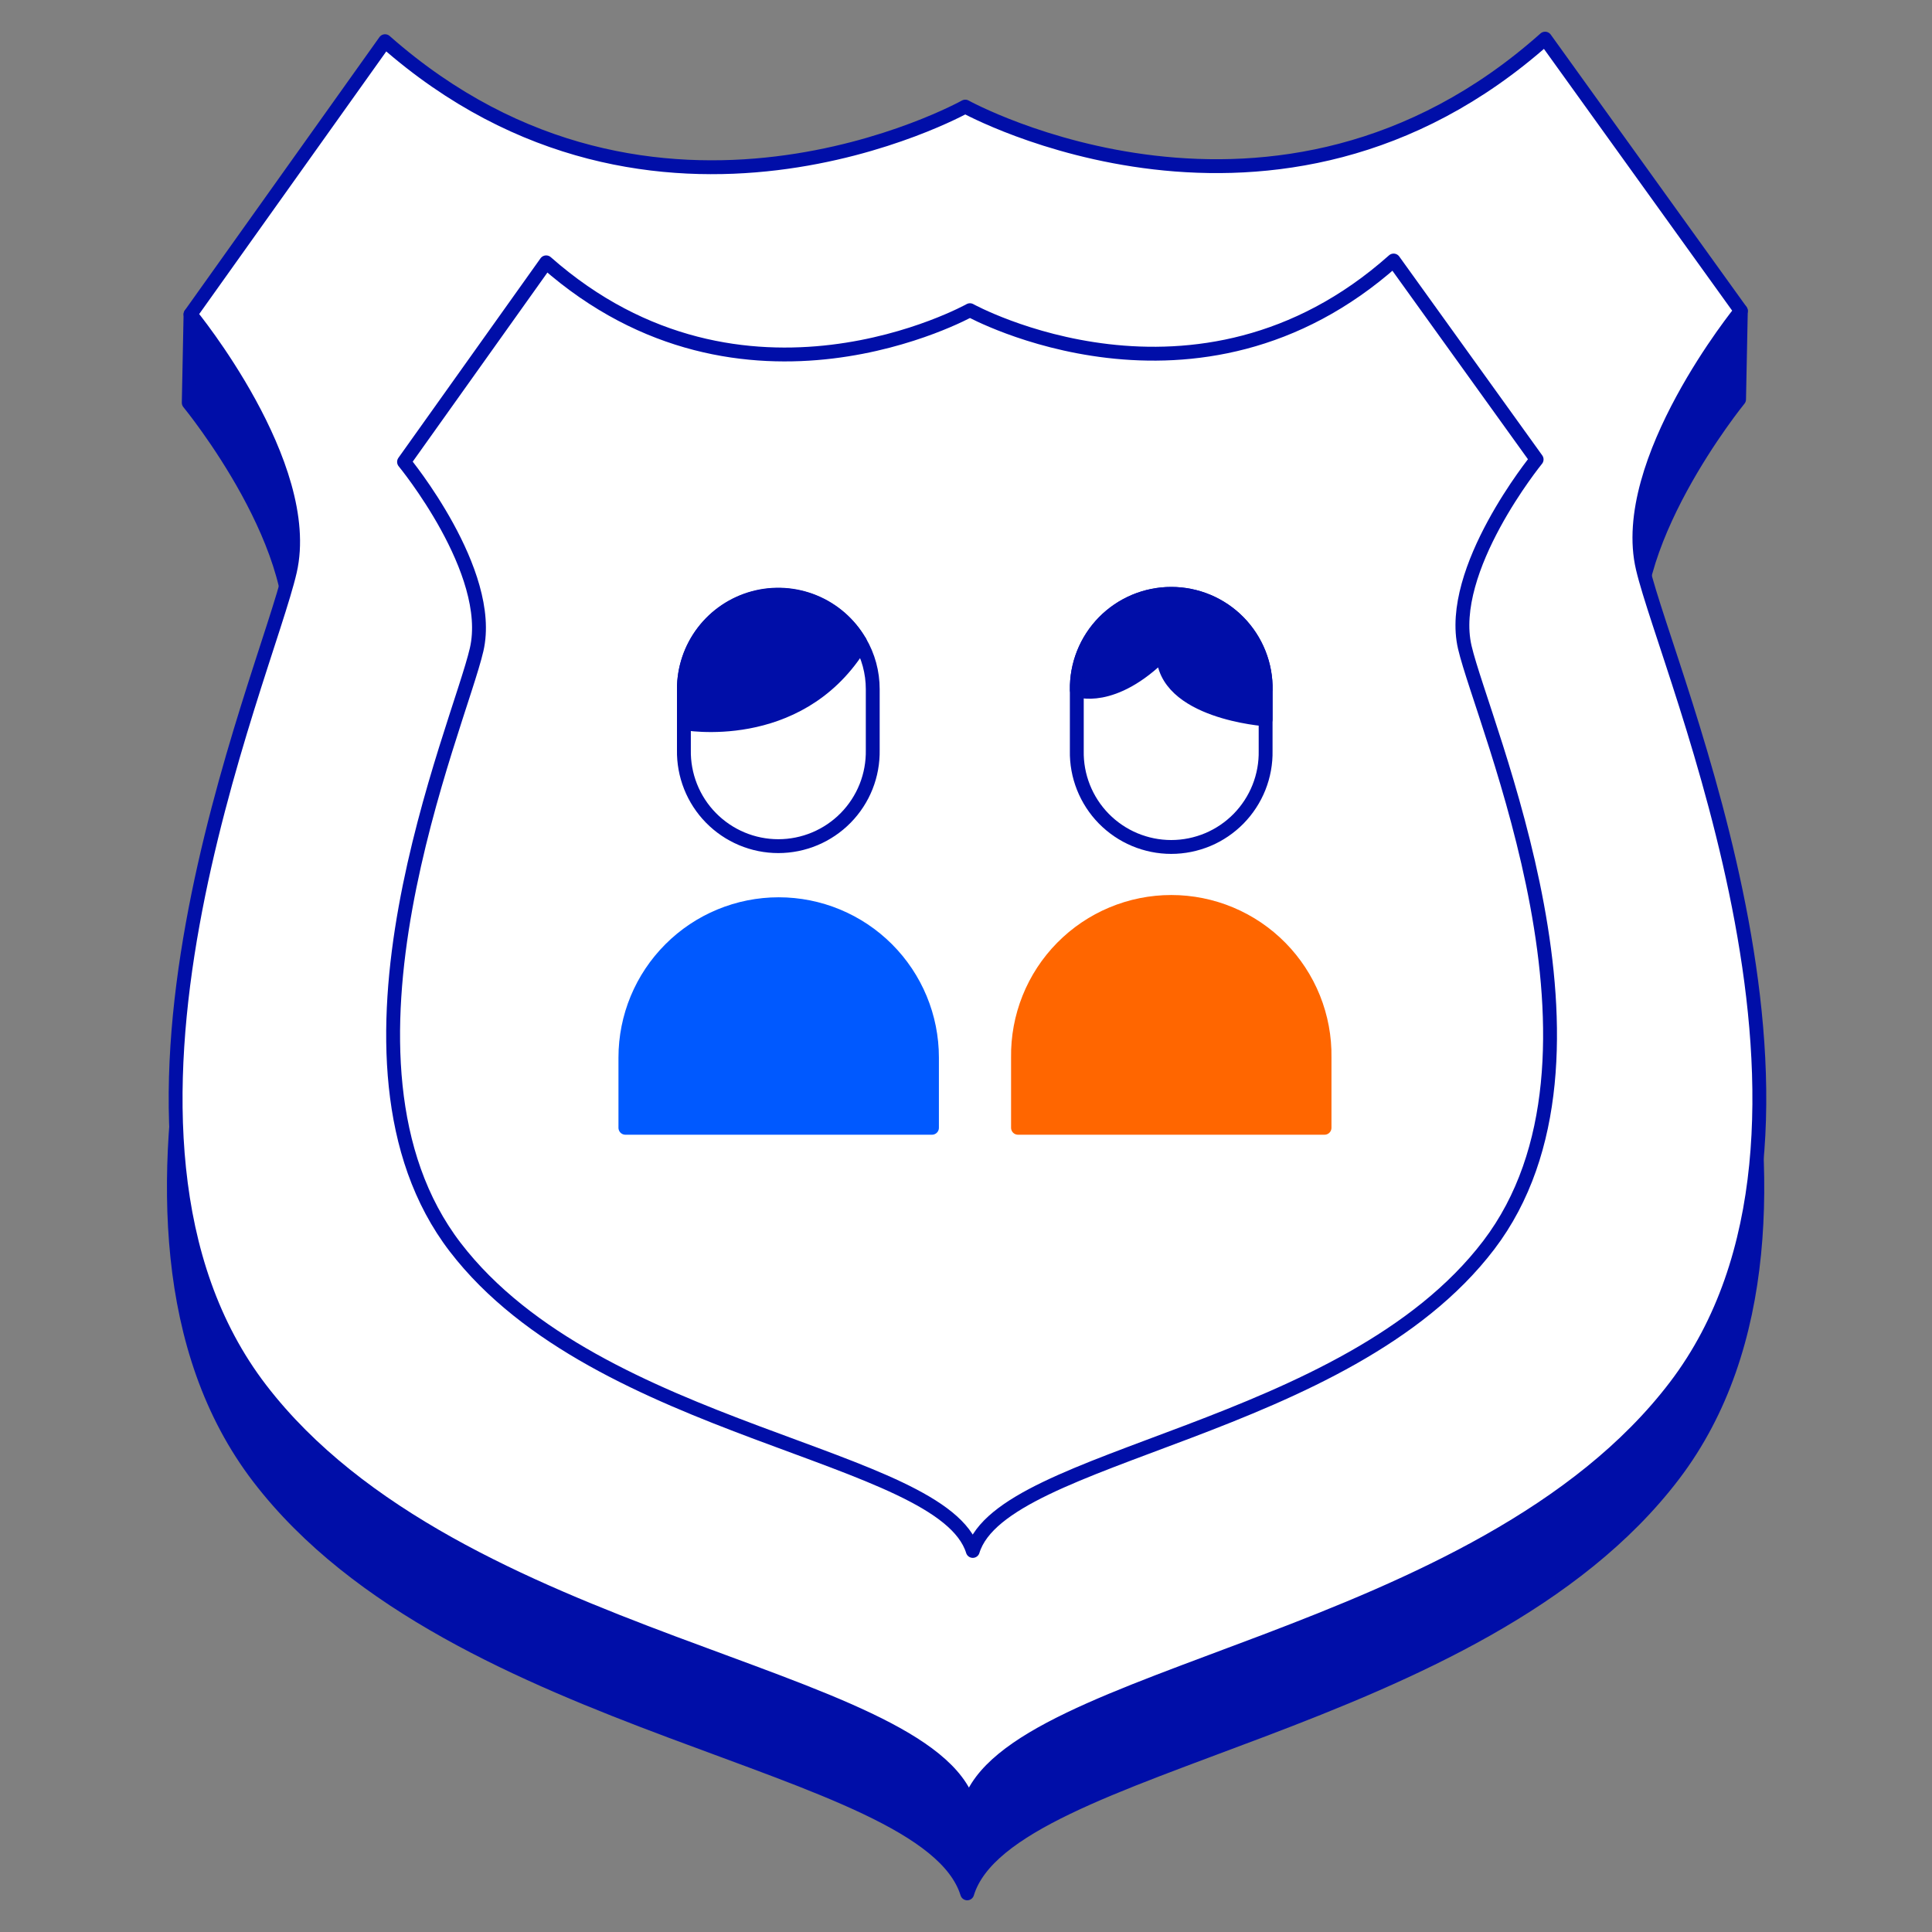 <svg width="85" height="85" viewBox="0 0 85 85" fill="none" xmlns="http://www.w3.org/2000/svg"><rect x="0" y="0" width="85" height="85" fill="#808080" stroke="none"/><path d="M42.553 83.3C40.731 77.419 20.018 76.254 11.392 65.017C2.767 53.779 11.606 33.701 12.678 29.02C13.75 24.34 8.304 17.718 8.304 17.718L8.382 13.832L76.59 13.682L76.512 17.569C76.512 17.569 71.096 24.214 72.187 28.896C73.278 33.578 82.203 53.612 73.631 64.887C65.059 76.162 44.35 77.412 42.553 83.3Z" fill="#000EA8" stroke="#000EA8" stroke-width="0.61" stroke-linecap="round" stroke-linejoin="round"/><path d="M42.631 79.41C40.809 73.528 20.101 72.363 11.471 61.125C2.84 49.888 11.684 29.809 12.756 25.129C13.828 20.448 8.382 13.827 8.382 13.827L16.941 1.812C28.831 12.302 42.467 4.69 42.467 4.69C42.467 4.69 56.135 12.245 67.978 1.7L76.59 13.676C76.59 13.676 71.174 20.322 72.275 24.999C73.375 29.675 82.29 49.713 73.717 60.988C65.143 72.263 44.428 73.52 42.631 79.41Z" fill="white"/><path d="M42.631 79.41C40.809 73.528 20.101 72.363 11.471 61.125C2.84 49.888 11.684 29.809 12.756 25.129C13.828 20.448 8.382 13.827 8.382 13.827L16.941 1.812C28.831 12.302 42.467 4.69 42.467 4.69C42.467 4.69 56.135 12.245 67.978 1.7L76.59 13.676C76.59 13.676 71.174 20.322 72.275 24.999C73.375 29.675 82.29 49.713 73.717 60.988C65.143 72.263 44.428 73.52 42.631 79.41Z" stroke="#000EA8" stroke-width="0.61" stroke-linecap="round" stroke-linejoin="round"/><path d="M42.798 68.235C41.466 63.937 26.334 63.086 20.031 54.876C13.729 46.666 20.181 32.004 20.97 28.579C21.759 25.154 17.776 20.321 17.776 20.321L24.029 11.542C32.716 19.209 42.674 13.647 42.674 13.647C42.674 13.647 52.66 19.167 61.313 11.462L67.605 20.213C67.605 20.213 63.648 25.067 64.446 28.483C65.245 31.899 71.771 46.541 65.5 54.778C59.229 63.014 44.111 63.931 42.798 68.235Z" stroke="#000EA8" stroke-width="0.61" stroke-linecap="round" stroke-linejoin="round"/><path d="M41.003 49.618V46.526C41.003 44.737 40.292 43.022 39.028 41.758C37.763 40.493 36.048 39.782 34.259 39.782C32.471 39.782 30.755 40.493 29.491 41.758C28.226 43.022 27.515 44.737 27.515 46.526V49.618H41.003Z" fill="#0059FF" stroke="#0059FF" stroke-width="0.61" stroke-linecap="round" stroke-linejoin="round"/><path d="M38.397 30.322V32.994C38.407 33.546 38.308 34.094 38.104 34.608C37.9 35.121 37.595 35.588 37.209 35.982C36.822 36.376 36.36 36.689 35.851 36.903C35.342 37.117 34.795 37.227 34.243 37.227C33.691 37.227 33.144 37.117 32.635 36.903C32.126 36.689 31.665 36.376 31.278 35.982C30.891 35.588 30.587 35.121 30.383 34.608C30.179 34.094 30.079 33.546 30.089 32.994V30.322C30.087 29.409 30.387 28.52 30.941 27.794C31.495 27.068 32.274 26.545 33.156 26.306C34.038 26.068 34.974 26.127 35.819 26.475C36.664 26.822 37.37 27.439 37.829 28.229C38.202 28.863 38.398 29.586 38.397 30.322Z" fill="white"/><path d="M38.397 30.322V32.994C38.407 33.546 38.308 34.094 38.104 34.608C37.9 35.121 37.595 35.588 37.209 35.982C36.822 36.376 36.36 36.689 35.851 36.903C35.342 37.117 34.795 37.227 34.243 37.227C33.691 37.227 33.144 37.117 32.635 36.903C32.126 36.689 31.665 36.376 31.278 35.982C30.891 35.588 30.587 35.121 30.383 34.608C30.179 34.094 30.079 33.546 30.089 32.994V30.322C30.087 29.409 30.387 28.52 30.941 27.794C31.495 27.068 32.274 26.545 33.156 26.306C34.038 26.068 34.974 26.127 35.819 26.475C36.664 26.822 37.37 27.439 37.829 28.229C38.202 28.863 38.398 29.586 38.397 30.322Z" stroke="#000EA8" stroke-width="0.61" stroke-linecap="round" stroke-linejoin="round"/><path d="M58.274 49.618V46.526C58.288 45.632 58.123 44.744 57.79 43.914C57.457 43.085 56.963 42.33 56.335 41.693C55.708 41.056 54.96 40.55 54.135 40.205C53.31 39.86 52.425 39.682 51.532 39.682C50.637 39.682 49.752 39.86 48.928 40.205C48.103 40.55 47.355 41.056 46.727 41.693C46.1 42.33 45.605 43.085 45.273 43.914C44.94 44.744 44.775 45.632 44.788 46.526V49.618H58.274Z" fill="#FF6600" stroke="#FF6600" stroke-width="0.61" stroke-linecap="round" stroke-linejoin="round"/><path d="M55.682 30.361V33.029C55.693 33.581 55.593 34.13 55.389 34.643C55.185 35.156 54.88 35.623 54.494 36.018C54.107 36.412 53.646 36.725 53.137 36.939C52.628 37.152 52.081 37.263 51.529 37.263C50.976 37.263 50.43 37.152 49.921 36.939C49.412 36.725 48.95 36.412 48.563 36.018C48.176 35.623 47.872 35.156 47.668 34.643C47.464 34.13 47.364 33.581 47.375 33.029V30.361C47.364 29.809 47.464 29.26 47.668 28.747C47.872 28.234 48.176 27.767 48.563 27.372C48.95 26.978 49.412 26.665 49.921 26.451C50.43 26.238 50.976 26.128 51.529 26.128C52.081 26.128 52.628 26.238 53.137 26.451C53.646 26.665 54.107 26.978 54.494 27.372C54.88 27.767 55.185 28.234 55.389 28.747C55.593 29.26 55.693 29.809 55.682 30.361Z" fill="white"/><path d="M55.682 30.361V33.029C55.693 33.581 55.593 34.13 55.389 34.643C55.185 35.156 54.88 35.623 54.494 36.018C54.107 36.412 53.646 36.725 53.137 36.939C52.628 37.152 52.081 37.263 51.529 37.263C50.976 37.263 50.43 37.152 49.921 36.939C49.412 36.725 48.95 36.412 48.563 36.018C48.176 35.623 47.872 35.156 47.668 34.643C47.464 34.13 47.364 33.581 47.375 33.029V30.361C47.364 29.809 47.464 29.26 47.668 28.747C47.872 28.234 48.176 27.767 48.563 27.372C48.95 26.978 49.412 26.665 49.921 26.451C50.43 26.238 50.976 26.128 51.529 26.128C52.081 26.128 52.628 26.238 53.137 26.451C53.646 26.665 54.107 26.978 54.494 27.372C54.88 27.767 55.185 28.234 55.389 28.747C55.593 29.26 55.693 29.809 55.682 30.361Z" stroke="#000EA8" stroke-width="0.61" stroke-linecap="round" stroke-linejoin="round"/><path d="M37.828 28.228C37.81 28.322 37.789 28.419 37.761 28.527C35.046 32.742 30.089 31.816 30.089 31.816V30.336C30.087 29.422 30.386 28.533 30.94 27.807C31.495 27.081 32.273 26.558 33.155 26.32C34.037 26.081 34.973 26.14 35.818 26.488C36.663 26.836 37.369 27.453 37.828 28.243V28.228Z" fill="#000EA8" stroke="#000EA8" stroke-width="0.61" stroke-linecap="round" stroke-linejoin="round"/><path d="M55.681 30.361V31.649C55.681 31.649 51.174 31.338 51.174 28.736C48.954 30.969 47.378 30.361 47.378 30.361C47.368 29.809 47.468 29.26 47.672 28.747C47.876 28.234 48.18 27.767 48.567 27.372C48.954 26.978 49.415 26.665 49.924 26.451C50.433 26.238 50.98 26.128 51.532 26.128C52.084 26.128 52.631 26.238 53.14 26.451C53.649 26.665 54.111 26.978 54.497 27.372C54.884 27.767 55.188 28.234 55.392 28.747C55.596 29.26 55.696 29.809 55.686 30.361H55.681Z" fill="#000EA8" stroke="#000EA8" stroke-width="0.61" stroke-linecap="round" stroke-linejoin="round"/></svg>